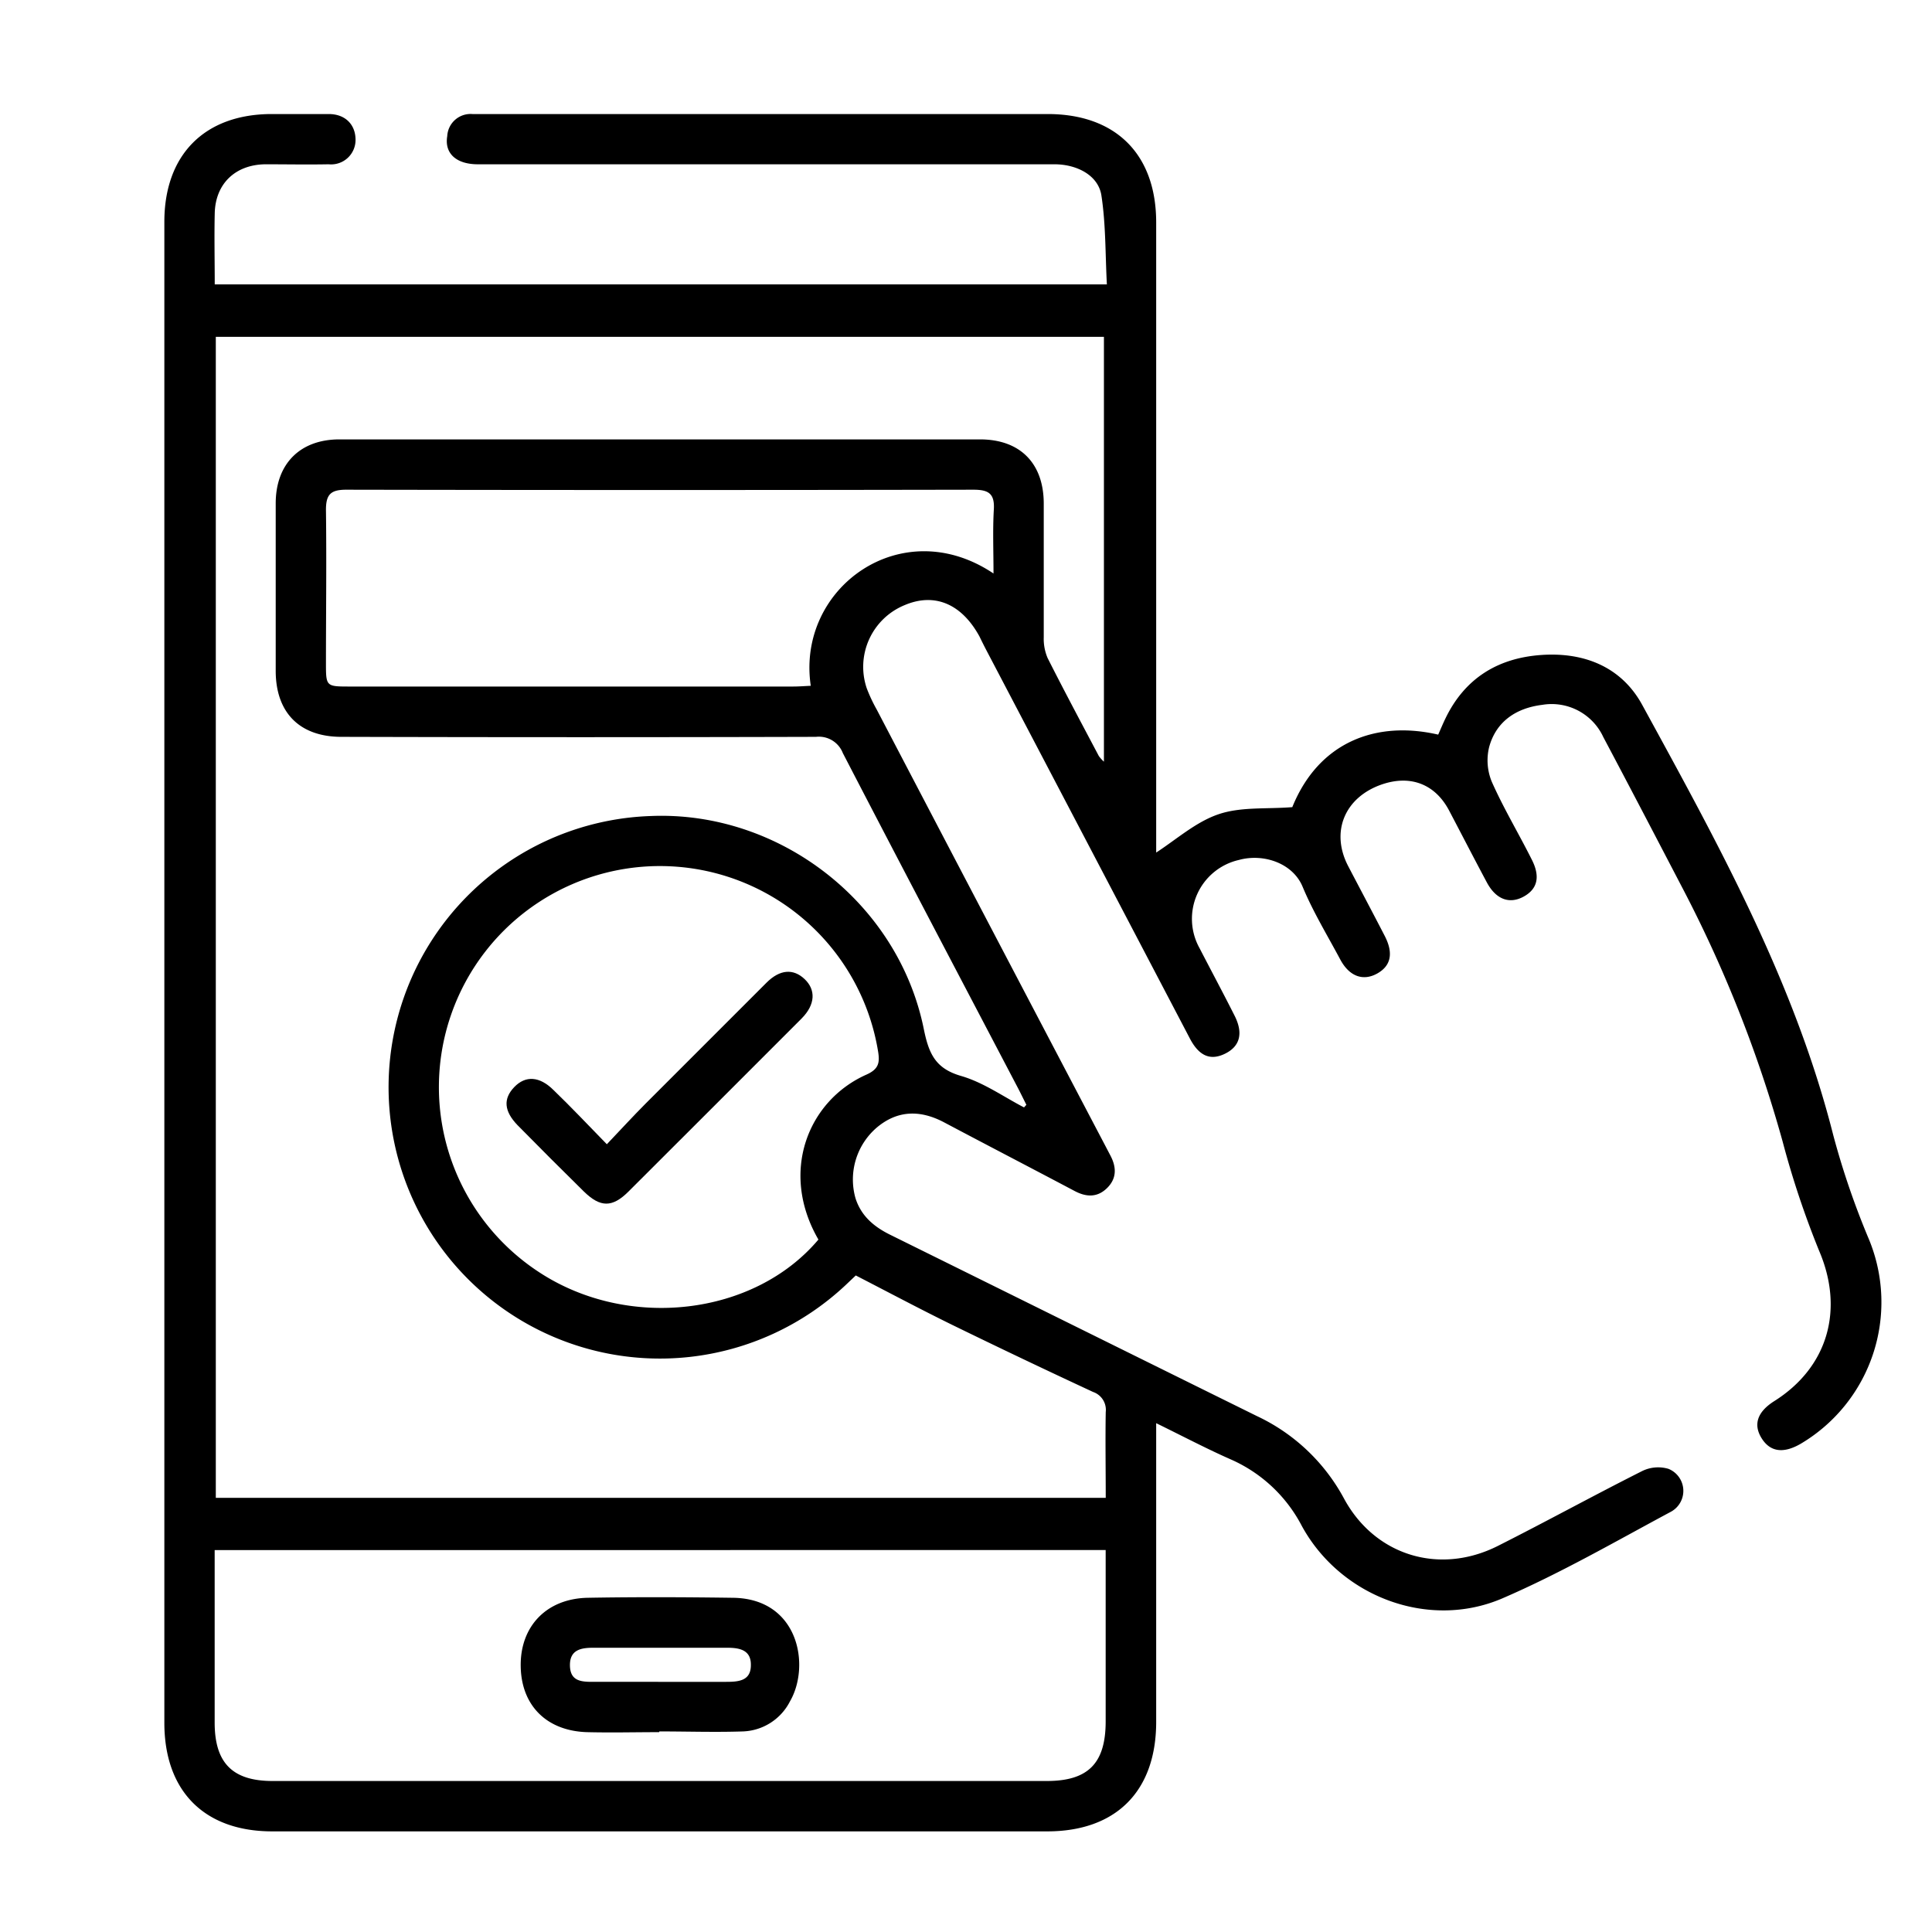 <?xml version="1.0" encoding="UTF-8"?> <svg xmlns="http://www.w3.org/2000/svg" id="Слой_1" data-name="Слой 1" viewBox="0 0 288 288"><path d="M172.35,212.15v3.53q0,20.49,0,41c0,10.35-6,16.32-16.25,16.32H40.59c-10.13,0-16.09-6-16.09-16.19q0-111.87,0-223.74c0-10,6-16.06,16-16.07C43.3,17,46.13,17,49,17c2.5,0,4,1.6,4,3.84A3.64,3.64,0,0,1,49,24.49c-3.17.06-6.34,0-9.5,0-4.46.08-7.4,2.93-7.49,7.32-.08,3.48,0,7,0,10.58H165c-.24-4.46-.15-8.93-.82-13.28-.46-2.92-3.55-4.6-6.95-4.62-7.33,0-14.67,0-22,0h-64c-3.2,0-5-1.61-4.56-4.2A3.48,3.48,0,0,1,70.42,17c1.91,0,3.83,0,5.75,0q40,0,80,0c10.16,0,16.17,6,16.18,16.14q0,45.75,0,91.5v2.45c3.07-2,5.93-4.57,9.29-5.71s7.12-.75,11-1.06c3.94-9.72,12.5-12.95,21.75-10.81.35-.78.69-1.61,1.08-2.41,2.89-6,7.82-9,14.25-9.46s12,1.78,15.09,7.45c11.25,20.59,22.65,41.13,28.48,64.16a119.39,119.39,0,0,0,5.32,15.52,24.53,24.53,0,0,1-10.13,30.42c-2.61,1.53-4.59,1.26-5.87-.78s-.67-3.94,1.88-5.55c8.05-5.08,10.41-13.69,6.69-22.39a134,134,0,0,1-5.44-16.28,192.61,192.61,0,0,0-14.68-37.32c-4-7.67-8-15.35-12.06-23a8.48,8.48,0,0,0-9.1-4.8c-3.82.47-6.85,2.42-7.91,6.27a8.35,8.35,0,0,0,.39,5.2c1.75,3.95,4,7.69,5.93,11.54,1.33,2.57.9,4.44-1.19,5.58s-4.11.45-5.49-2.14c-1.88-3.52-3.71-7.07-5.57-10.61-2.07-4-5.74-5.43-10-4-5.61,1.9-7.77,7.08-5.08,12.22,1.81,3.46,3.65,6.92,5.44,10.39,1.33,2.58.92,4.46-1.12,5.6s-4.11.51-5.5-2.07c-1.92-3.6-4.06-7.11-5.62-10.86-1.47-3.54-5.85-5-9.49-4a9,9,0,0,0-5.86,13.18c1.72,3.33,3.49,6.63,5.19,10,1.34,2.63.84,4.59-1.38,5.69s-3.9.34-5.25-2.22Q162.2,125.84,147,96.86c-.35-.67-.68-1.34-1-2-2.67-4.87-6.7-6.55-11.16-4.65a9.94,9.94,0,0,0-5.64,12.38,23.28,23.28,0,0,0,1.48,3.16q17,32.52,34.06,65l.81,1.55c.9,1.73.92,3.4-.54,4.82s-3.1,1.33-4.82.42c-6.48-3.43-13-6.81-19.45-10.23-3.5-1.85-6.88-1.86-10,.74a10.2,10.2,0,0,0-3.2,10.61c.86,2.64,2.77,4.23,5.19,5.42,18.21,9,36.38,18,54.61,27a28.47,28.47,0,0,1,13,12.29c4.6,8.52,14.22,11.47,22.94,7.08,7.2-3.63,14.28-7.52,21.49-11.15a5.4,5.4,0,0,1,3.95-.34,3.54,3.54,0,0,1,.33,6.41c-8.28,4.44-16.46,9.17-25.08,12.89-11,4.74-24.13-.23-29.9-10.77a21.84,21.84,0,0,0-10.49-9.89C179.94,216,176.41,214.14,172.35,212.15Zm-19.7-47.07.35-.39c-.41-.81-.8-1.62-1.22-2.43-8.73-16.66-17.49-33.3-26.14-50a3.83,3.83,0,0,0-4-2.42q-35.39.1-70.75,0c-6.2,0-9.77-3.58-9.79-9.79q0-12.5,0-25c0-5.92,3.65-9.55,9.49-9.55q47.74,0,95.5,0c5.94,0,9.46,3.52,9.5,9.48,0,6.67,0,13.33,0,20a7.26,7.26,0,0,0,.58,3.12c2.47,4.9,5.07,9.75,7.63,14.6a5.48,5.48,0,0,0,.76.84V50.21H32.17V223.28H164.83c0-4.33-.07-8.56,0-12.78a2.82,2.82,0,0,0-1.88-3q-10.53-4.89-21-10c-4.83-2.37-9.58-4.9-14.38-7.37l-1.53,1.45a40.45,40.45,0,1,1-28.93-69.94c19.08-.75,36.78,12.9,40.6,31.76.75,3.69,1.74,5.9,5.59,7C146.64,161.38,149.57,163.48,152.65,165.08ZM32,231.07c0,8.74,0,17.23,0,25.71,0,6,2.64,8.71,8.63,8.71H156.05c6.15,0,8.76-2.63,8.77-8.85,0-7.66,0-15.32,0-23v-2.58Zm90-46.29c-5.83-10.07-1.55-20.72,7.16-24.59,1.84-.82,2-1.79,1.74-3.42a32.95,32.95,0,1,0-50.51,32.89C93.6,198.32,112.38,196.18,122,184.78ZM148.1,85.49c0-3.42-.13-6.5.05-9.56.14-2.4-.84-2.93-3.06-2.93q-46.75.09-93.5,0c-2.33,0-3,.75-3,3,.1,7.66,0,15.33,0,23,0,3.27.07,3.34,3.38,3.34h66.25c.87,0,1.74-.07,2.64-.11C118.69,87.65,134.39,76.29,148.1,85.49Z"></path><path d="M98.25,258.21c-3.58,0-7.16.09-10.73,0-6.06-.18-9.84-4-9.9-9.89s3.84-10,9.94-10.14c7.24-.13,14.48-.1,21.71,0,9.8.12,11.57,10.12,8.49,15.44a8.2,8.2,0,0,1-7,4.48c-4.15.14-8.32,0-12.47,0Zm0-7.5c3.33,0,6.65,0,10,0,1.86,0,3.73-.14,3.68-2.58,0-2.21-1.76-2.51-3.57-2.5H88.37c-1.81,0-3.44.34-3.41,2.63s1.59,2.45,3.3,2.45C91.59,250.7,94.91,250.71,98.23,250.71Z"></path><path d="M90.46,170.57c2.13-2.24,3.93-4.2,5.8-6.08q9-9,18-18c2-2,4-2.13,5.68-.54s1.63,3.78-.44,5.87q-12.89,12.91-25.81,25.8c-2.42,2.42-4.2,2.39-6.65,0q-5-4.92-9.9-9.9c-2-2.08-2.16-3.92-.48-5.67s3.78-1.63,5.87.46C85.11,165,87.57,167.6,90.46,170.57Z"></path></svg> 